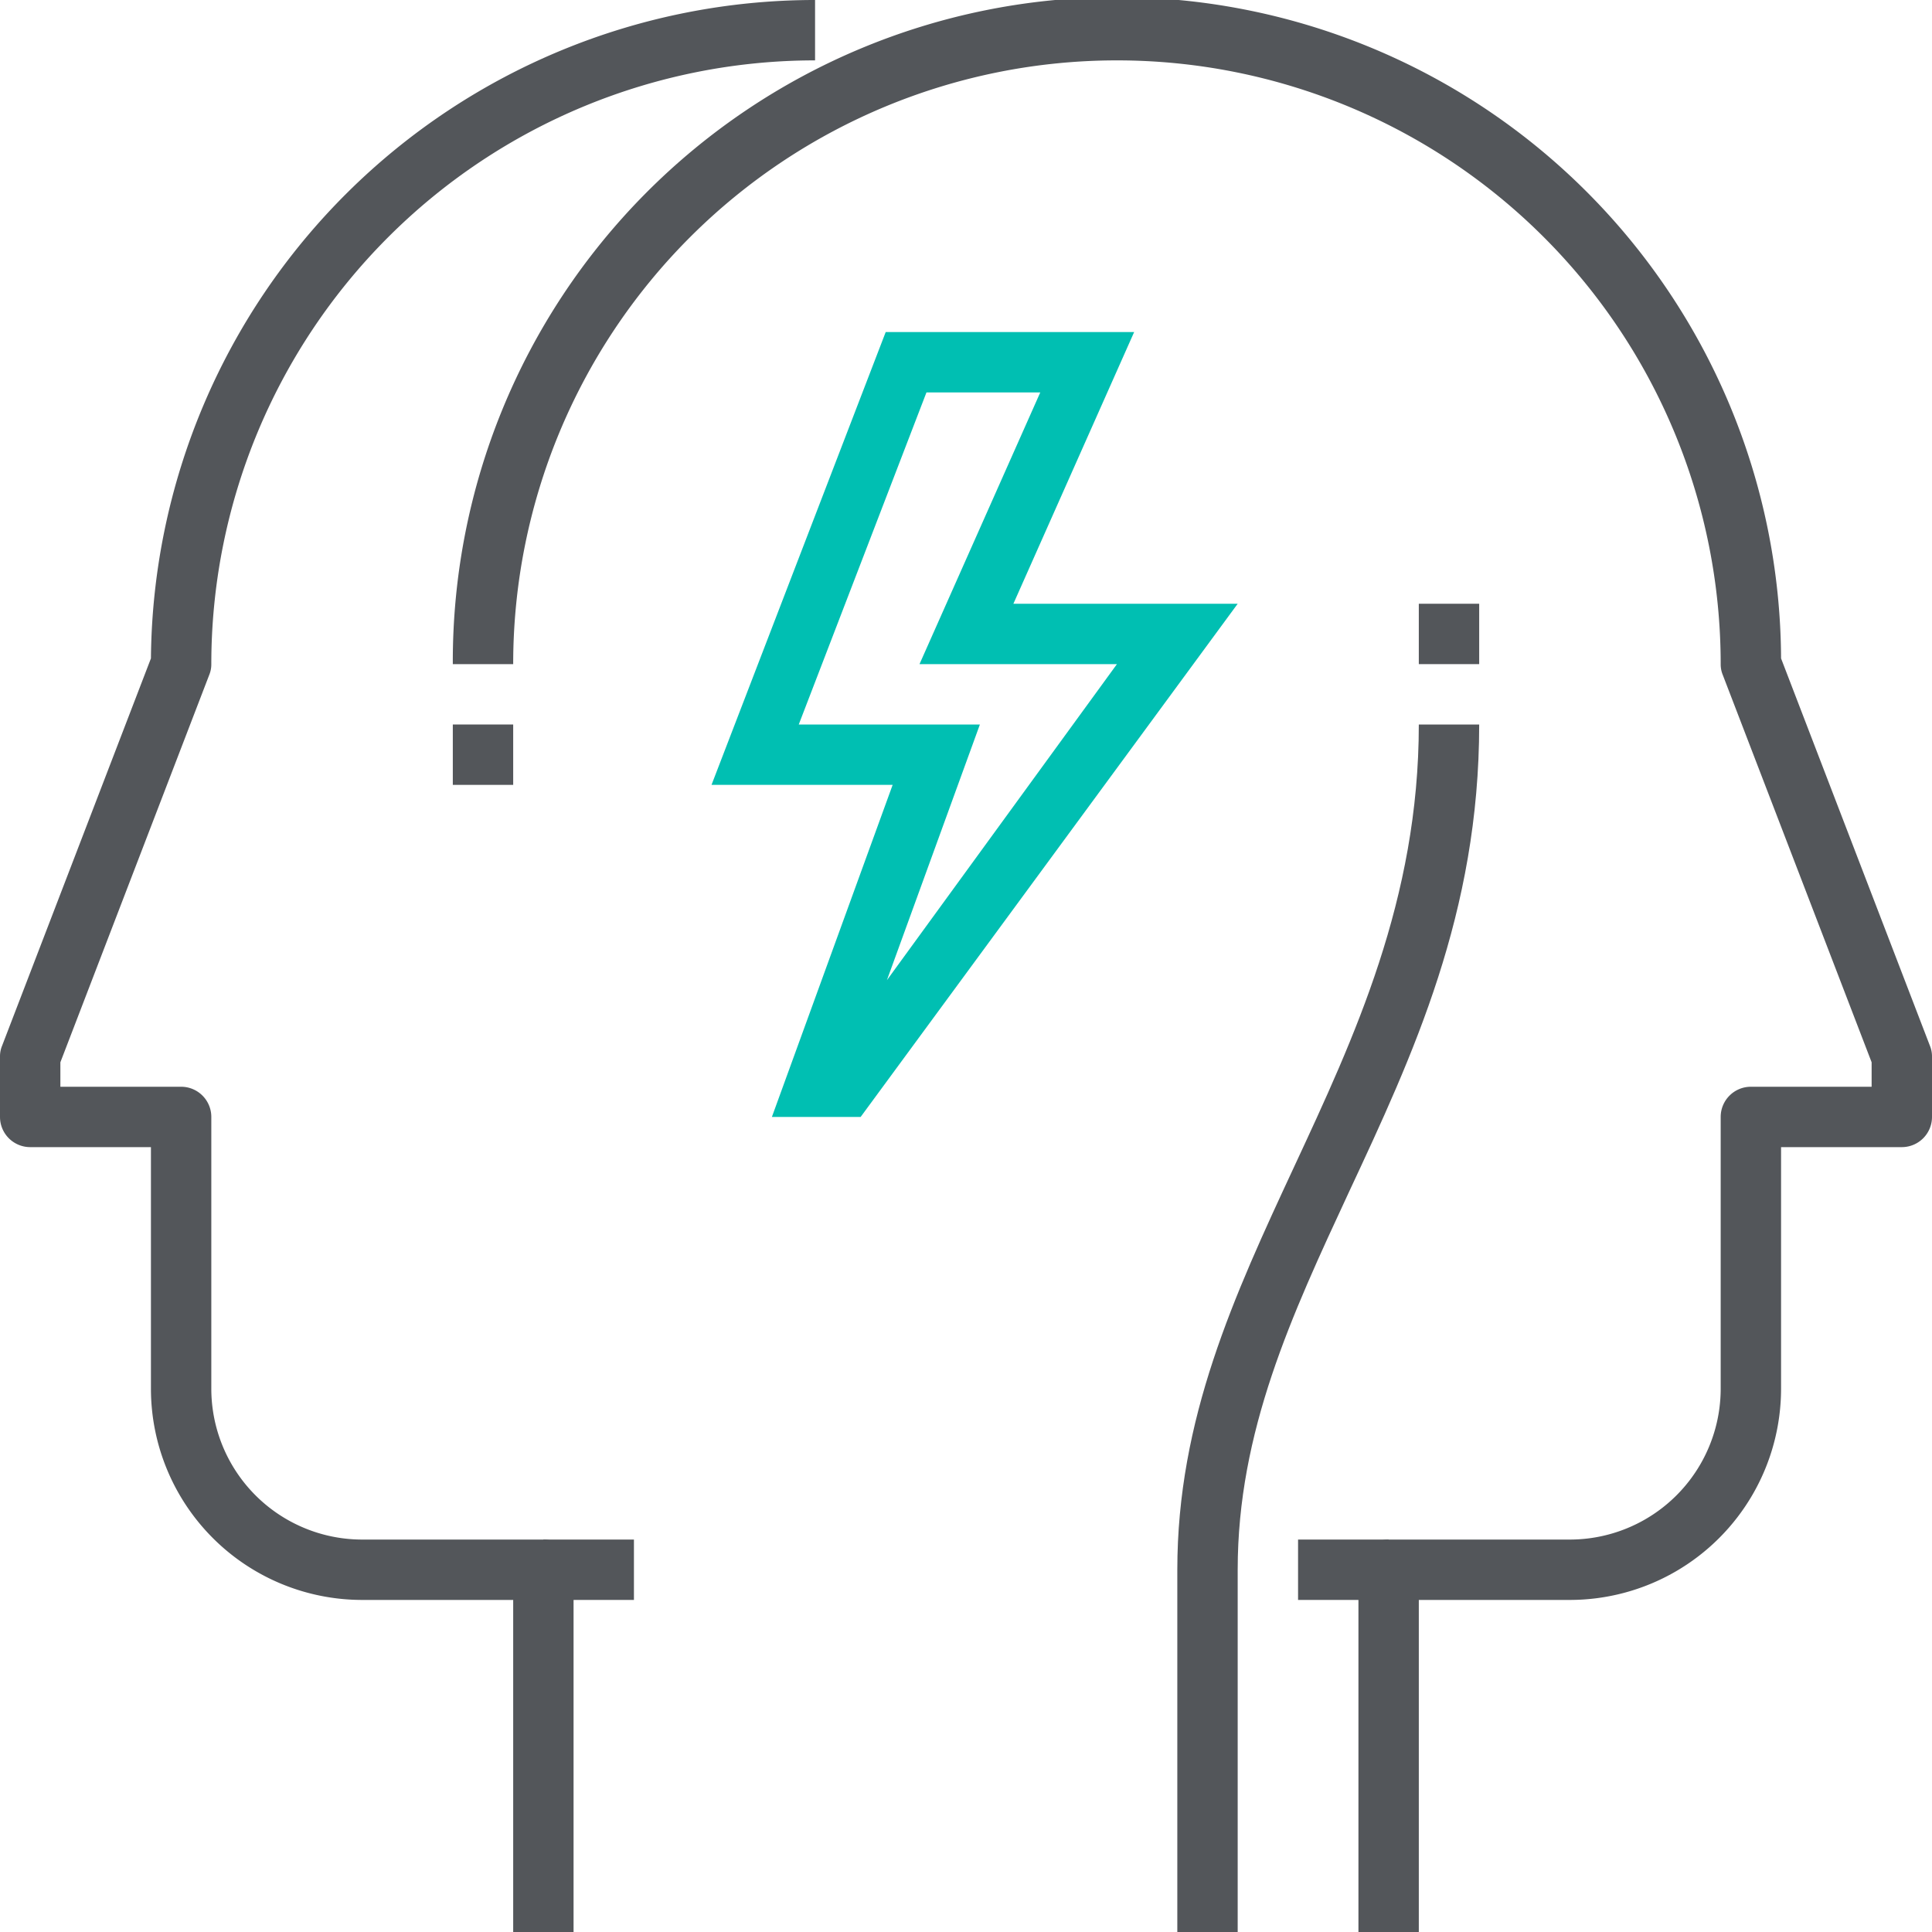 <svg xmlns="http://www.w3.org/2000/svg" viewBox="0 0 64 64"><defs><style>.cls-1{fill:#53565a;}.cls-2{fill:#00bfb2;}</style></defs><g id="Layer_2" data-name="Layer 2"><g id="icons"><path class="cls-1" d="M19,64H17V53H12a7,7,0,0,1-7-7V38H1a1,1,0,0,1-1-1V35a.92.92,0,0,1,.07-.36L5,21.81A22,22,0,0,1,27,0V2A20,20,0,0,0,7,22a.92.92,0,0,1-.07.36L2,35.19V36H6a1,1,0,0,1,1,1v9a5,5,0,0,0,5,5h6a1,1,0,0,1,1,1Z"/><rect class="cls-1" x="18" y="51" width="3" height="2"/><path class="cls-1" d="M41,64H39V52c0-5,1.88-9.07,3.87-13.35S47,29.79,47,24h2c0,6.24-2.19,10.94-4.32,15.5C42.79,43.57,41,47.41,41,52Z"/><rect class="cls-1" x="43" y="51" width="3" height="2"/><path class="cls-1" d="M47,64H45V52a1,1,0,0,1,1-1h6a5,5,0,0,0,5-5V37a1,1,0,0,1,1-1h4v-.81L57.07,22.36A.92.92,0,0,1,57,22a20,20,0,0,0-40,0H15a22,22,0,0,1,44-.19l4.93,12.83A.92.92,0,0,1,64,35v2a1,1,0,0,1-1,1H59v8a7,7,0,0,1-7,7H47Z"/><path class="cls-2" d="M28.51,37H25.57l4-11h-6l5.77-15h8.23l-4,9H41ZM26.46,24h6l-3.08,8.47L37,22H30.46l4-9H30.69Z"/><rect class="cls-1" x="15" y="24" width="2" height="2"/><rect class="cls-1" x="47" y="20" width="2" height="2"/></g></g></svg>